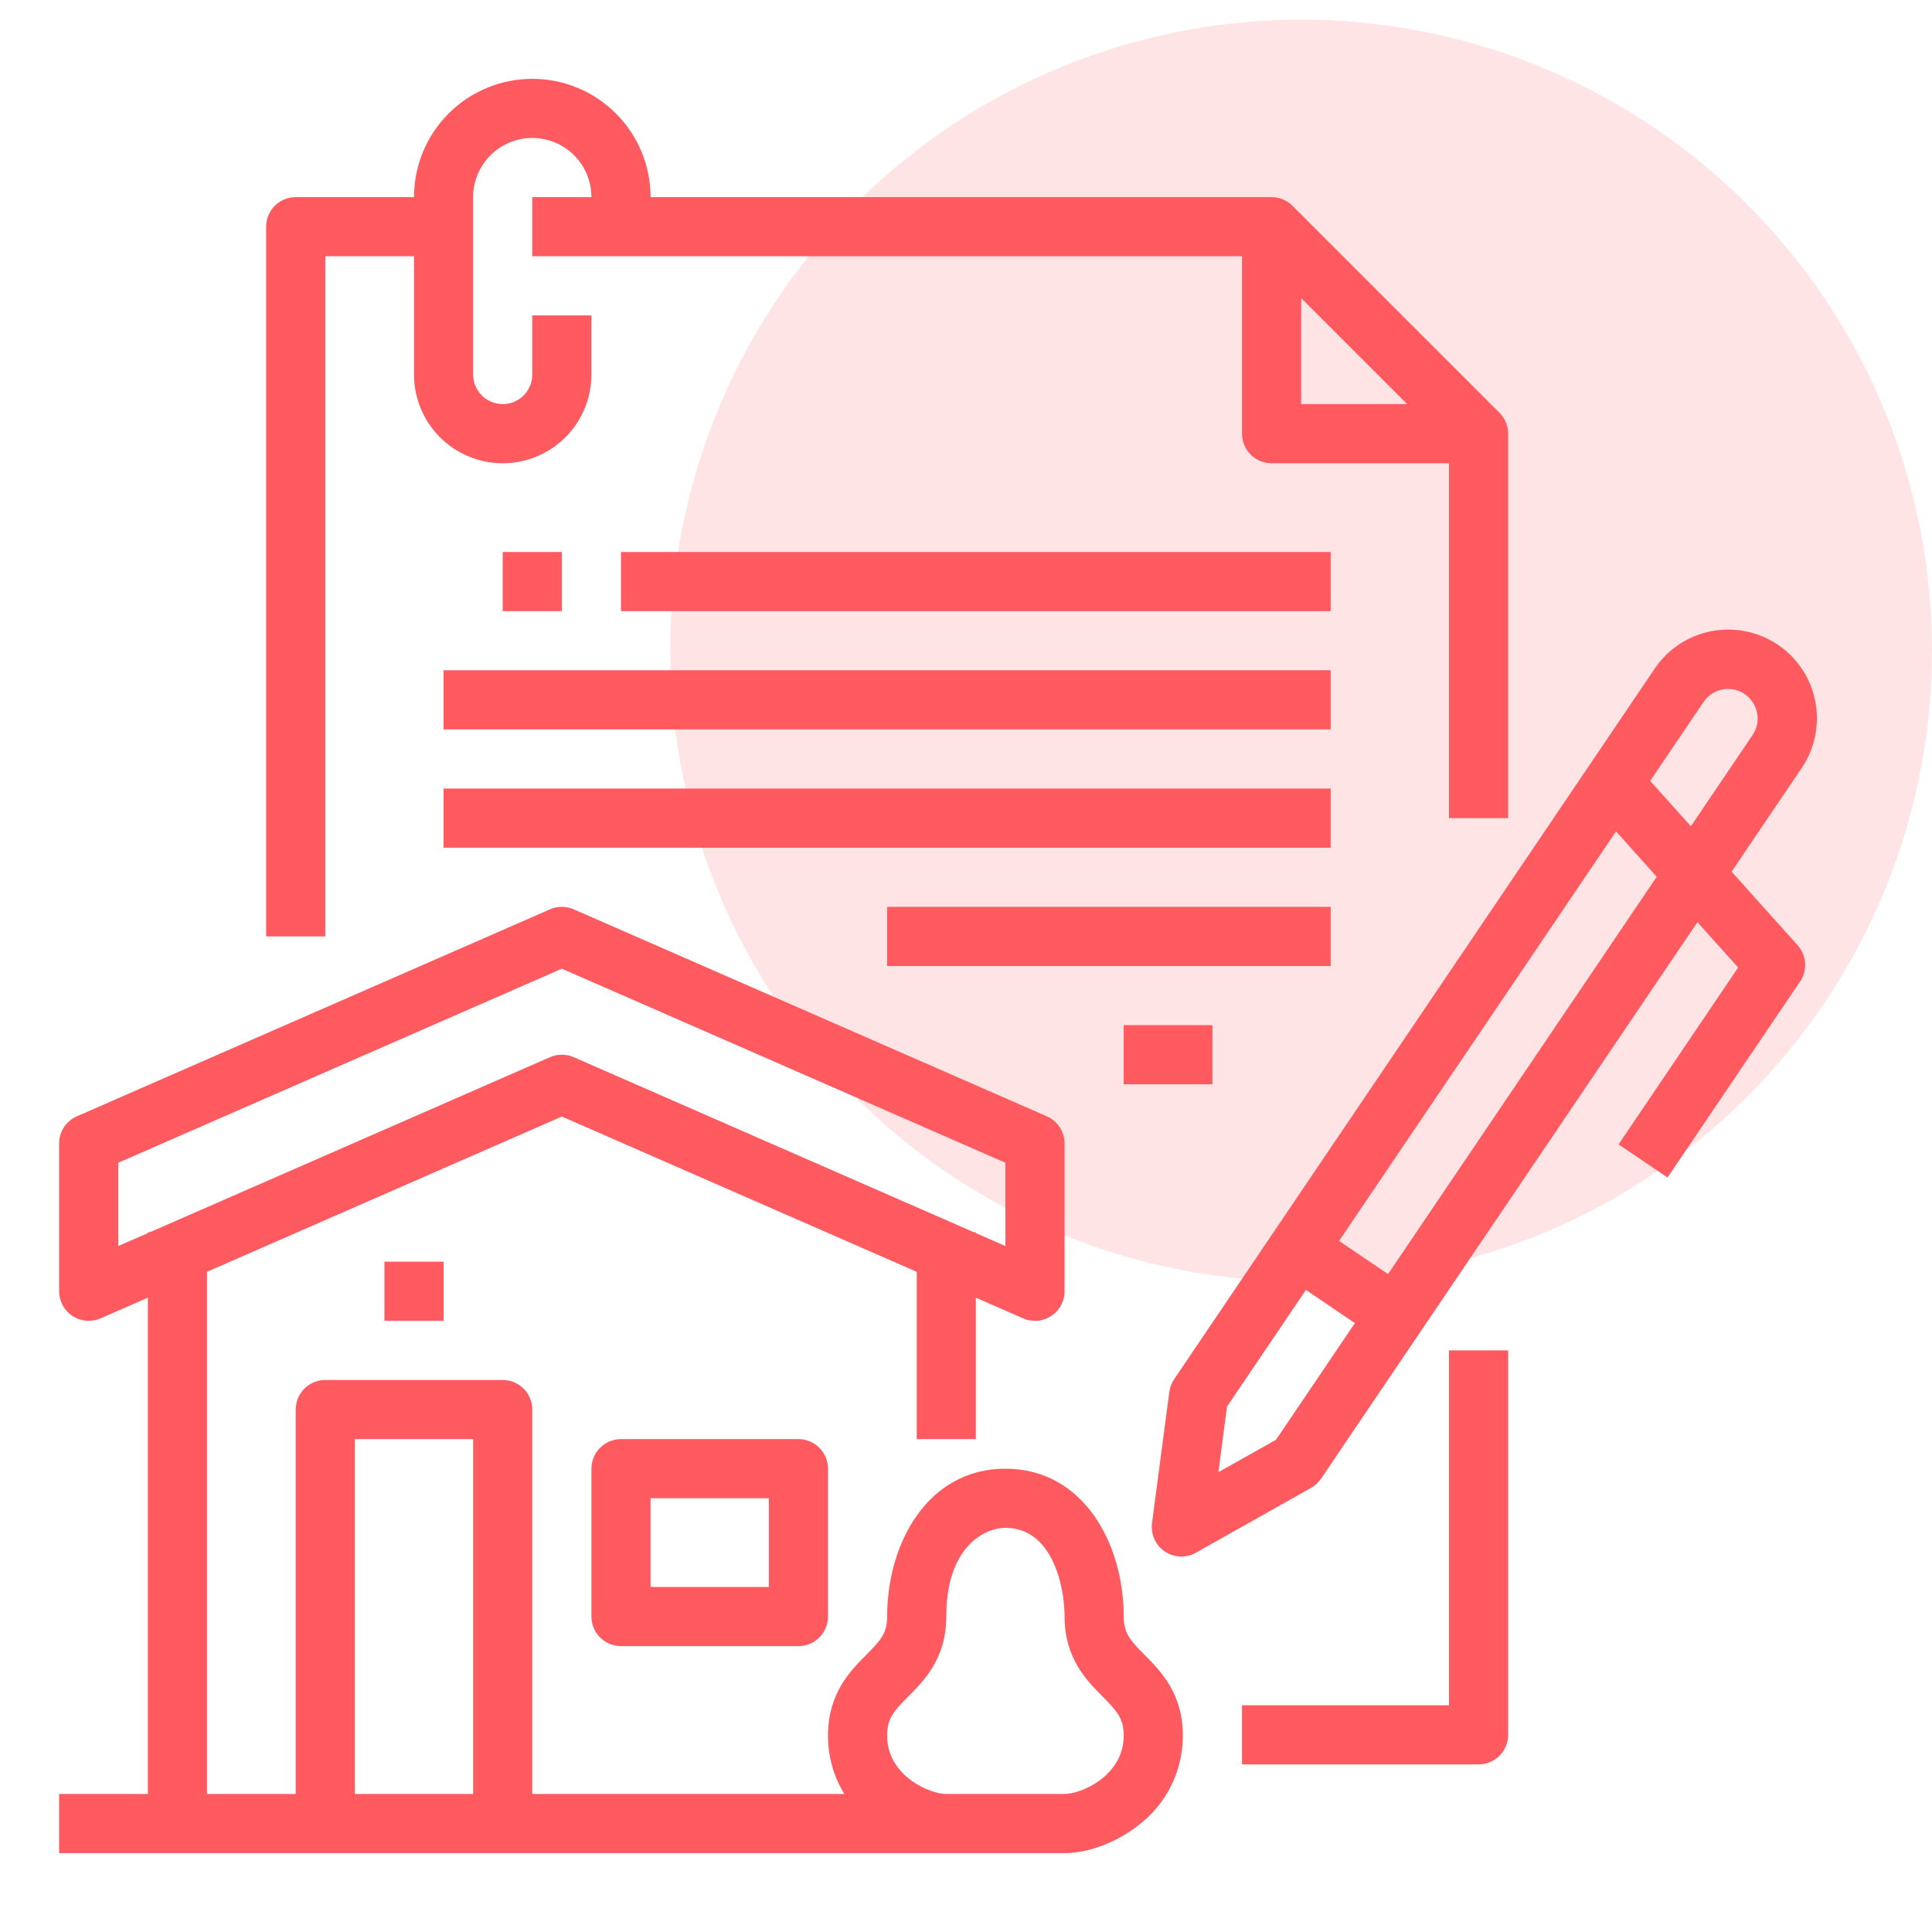 <svg width="92" height="92" viewBox="0 0 92 92" fill="none" xmlns="http://www.w3.org/2000/svg">
<circle cx="61.959" cy="30.978" r="30.041" fill="#FFE4E5"/>
<path d="M15.49 12.203H19.715V17.835C19.715 18.956 20.16 20.03 20.952 20.823C21.744 21.615 22.819 22.06 23.939 22.06C25.059 22.06 26.134 21.615 26.926 20.823C27.718 20.03 28.163 18.956 28.163 17.835V15.019H25.347V17.835C25.347 18.209 25.199 18.567 24.935 18.831C24.671 19.095 24.312 19.244 23.939 19.244C23.566 19.244 23.207 19.095 22.943 18.831C22.679 18.567 22.531 18.209 22.531 17.835V9.387C22.531 8.64 22.828 7.923 23.356 7.395C23.884 6.867 24.6 6.57 25.347 6.57C26.094 6.57 26.811 6.867 27.339 7.395C27.867 7.923 28.163 8.64 28.163 9.387H25.347V12.203H59.143V20.652C59.143 21.025 59.291 21.384 59.556 21.648C59.82 21.912 60.178 22.06 60.551 22.06H69V38.958H71.817V20.652C71.817 20.467 71.78 20.284 71.709 20.113C71.639 19.942 71.535 19.787 71.404 19.656L61.547 9.799C61.416 9.668 61.261 9.565 61.09 9.494C60.919 9.423 60.736 9.387 60.551 9.387H30.98C30.98 7.893 30.386 6.46 29.33 5.404C28.274 4.347 26.841 3.754 25.347 3.754C23.853 3.754 22.421 4.347 21.364 5.404C20.308 6.46 19.715 7.893 19.715 9.387H14.082C13.708 9.387 13.35 9.535 13.086 9.799C12.822 10.063 12.674 10.421 12.674 10.795V44.591H15.49V12.203ZM61.959 14.194L67.009 19.244H61.959V14.194ZM69 81.203H59.143V84.019H70.408C70.782 84.019 71.14 83.871 71.404 83.607C71.668 83.343 71.817 82.984 71.817 82.611V64.305H69V81.203ZM29.572 68.529C29.198 68.529 28.84 68.678 28.576 68.942C28.312 69.206 28.163 69.564 28.163 69.938V76.978C28.163 77.352 28.312 77.71 28.576 77.974C28.84 78.238 29.198 78.387 29.572 78.387H38.021C38.394 78.387 38.752 78.238 39.016 77.974C39.281 77.71 39.429 77.352 39.429 76.978V69.938C39.429 69.564 39.281 69.206 39.016 68.942C38.752 68.678 38.394 68.529 38.021 68.529H29.572ZM36.612 75.57H30.98V71.346H36.612V75.57ZM18.306 60.08H21.123V62.897H18.306V60.08Z" fill="#FF5A5F"/>
<path d="M53.51 76.979C53.51 73.48 51.575 69.938 47.877 69.938C44.18 69.938 42.245 73.48 42.245 76.979C42.245 77.769 41.941 78.108 41.253 78.801C40.483 79.576 39.428 80.638 39.428 82.652C39.425 83.632 39.694 84.593 40.207 85.428H25.347V67.122C25.347 66.748 25.198 66.39 24.934 66.126C24.67 65.862 24.312 65.714 23.939 65.714H15.49C15.116 65.714 14.758 65.862 14.494 66.126C14.23 66.39 14.082 66.748 14.082 67.122V85.428H9.857V60.562L26.755 53.169L43.653 60.562V68.53H46.469V61.794L48.721 62.78C48.935 62.874 49.17 62.913 49.403 62.893C49.636 62.873 49.861 62.796 50.057 62.668C50.252 62.54 50.413 62.365 50.525 62.159C50.636 61.953 50.694 61.723 50.694 61.489V54.448C50.694 54.175 50.614 53.907 50.464 53.678C50.314 53.449 50.101 53.268 49.85 53.158L27.32 43.301C27.142 43.223 26.949 43.183 26.755 43.183C26.561 43.183 26.369 43.223 26.191 43.301L3.66 53.158C3.409 53.268 3.196 53.449 3.046 53.678C2.896 53.907 2.816 54.175 2.816 54.448V61.489C2.816 61.723 2.875 61.953 2.986 62.159C3.097 62.365 3.258 62.54 3.454 62.668C3.65 62.796 3.874 62.873 4.107 62.892C4.34 62.912 4.575 62.873 4.789 62.779L7.041 61.794V85.428H2.816V88.244H50.694C51.818 88.244 53.162 87.739 54.202 86.924C54.863 86.425 55.399 85.78 55.767 85.038C56.136 84.297 56.327 83.48 56.327 82.652C56.327 80.638 55.272 79.576 54.502 78.801C53.814 78.108 53.51 77.769 53.51 76.979ZM5.633 59.336V55.369L26.755 46.128L47.877 55.369V59.336L46.469 58.72V58.673H46.362L27.32 50.342C27.142 50.264 26.949 50.224 26.755 50.224C26.561 50.224 26.369 50.264 26.191 50.342L7.149 58.673H7.041V58.72L5.633 59.336ZM16.898 68.53H22.531V85.428H16.898V68.53ZM50.694 85.428H45.061C44.286 85.428 42.245 84.575 42.245 82.652C42.245 81.834 42.553 81.488 43.252 80.785C44.015 80.016 45.061 78.962 45.061 76.979C45.061 73.638 46.903 72.754 47.877 72.754C50.105 72.754 50.694 75.518 50.694 76.979C50.694 78.962 51.74 80.016 52.503 80.785C53.201 81.489 53.51 81.834 53.51 82.652C53.51 84.575 51.468 85.428 50.694 85.428ZM82.457 41.508L85.785 36.586C86.099 36.127 86.319 35.61 86.432 35.065C86.546 34.52 86.55 33.959 86.446 33.412C86.342 32.866 86.131 32.345 85.825 31.881C85.519 31.416 85.124 31.017 84.663 30.705C84.202 30.393 83.684 30.176 83.139 30.065C82.594 29.954 82.032 29.952 81.486 30.058C80.94 30.165 80.421 30.378 79.957 30.686C79.494 30.994 79.096 31.391 78.787 31.853L55.91 65.68C55.788 65.862 55.709 66.069 55.681 66.285L54.858 72.529C54.824 72.788 54.863 73.052 54.97 73.29C55.078 73.529 55.249 73.733 55.466 73.879C55.682 74.025 55.935 74.109 56.197 74.12C56.458 74.13 56.717 74.068 56.945 73.94L62.433 70.852C62.623 70.745 62.786 70.594 62.908 70.413L80.831 43.913L82.769 46.074L77.074 54.495L79.407 56.072L85.718 46.74C85.894 46.48 85.978 46.169 85.957 45.856C85.935 45.542 85.81 45.245 85.6 45.011L82.457 41.508ZM81.119 33.431C81.222 33.277 81.355 33.145 81.51 33.042C81.664 32.939 81.837 32.868 82.019 32.833C82.201 32.797 82.388 32.798 82.57 32.835C82.752 32.872 82.924 32.944 83.078 33.048C83.232 33.152 83.363 33.285 83.465 33.44C83.567 33.595 83.638 33.769 83.672 33.951C83.707 34.133 83.706 34.32 83.668 34.502C83.63 34.683 83.557 34.856 83.452 35.009L80.518 39.347L78.58 37.186L81.119 33.431ZM60.762 68.561L58.018 70.104L58.429 66.983L62.187 61.426L64.52 63.004L60.762 68.561ZM66.098 60.671L63.765 59.093L76.954 39.59L78.892 41.752L66.098 60.671ZM23.939 26.285H26.755V29.102H23.939V26.285ZM29.571 26.285H63.367V29.102H29.571V26.285ZM21.122 31.918H63.367V34.734H21.122V31.918ZM21.122 37.55H63.367V40.367H21.122V37.55ZM42.245 43.183H63.367V45.999H42.245V43.183ZM53.51 48.816H57.735V51.632H53.51V48.816Z" fill="#FF5A5F"/>
</svg>
